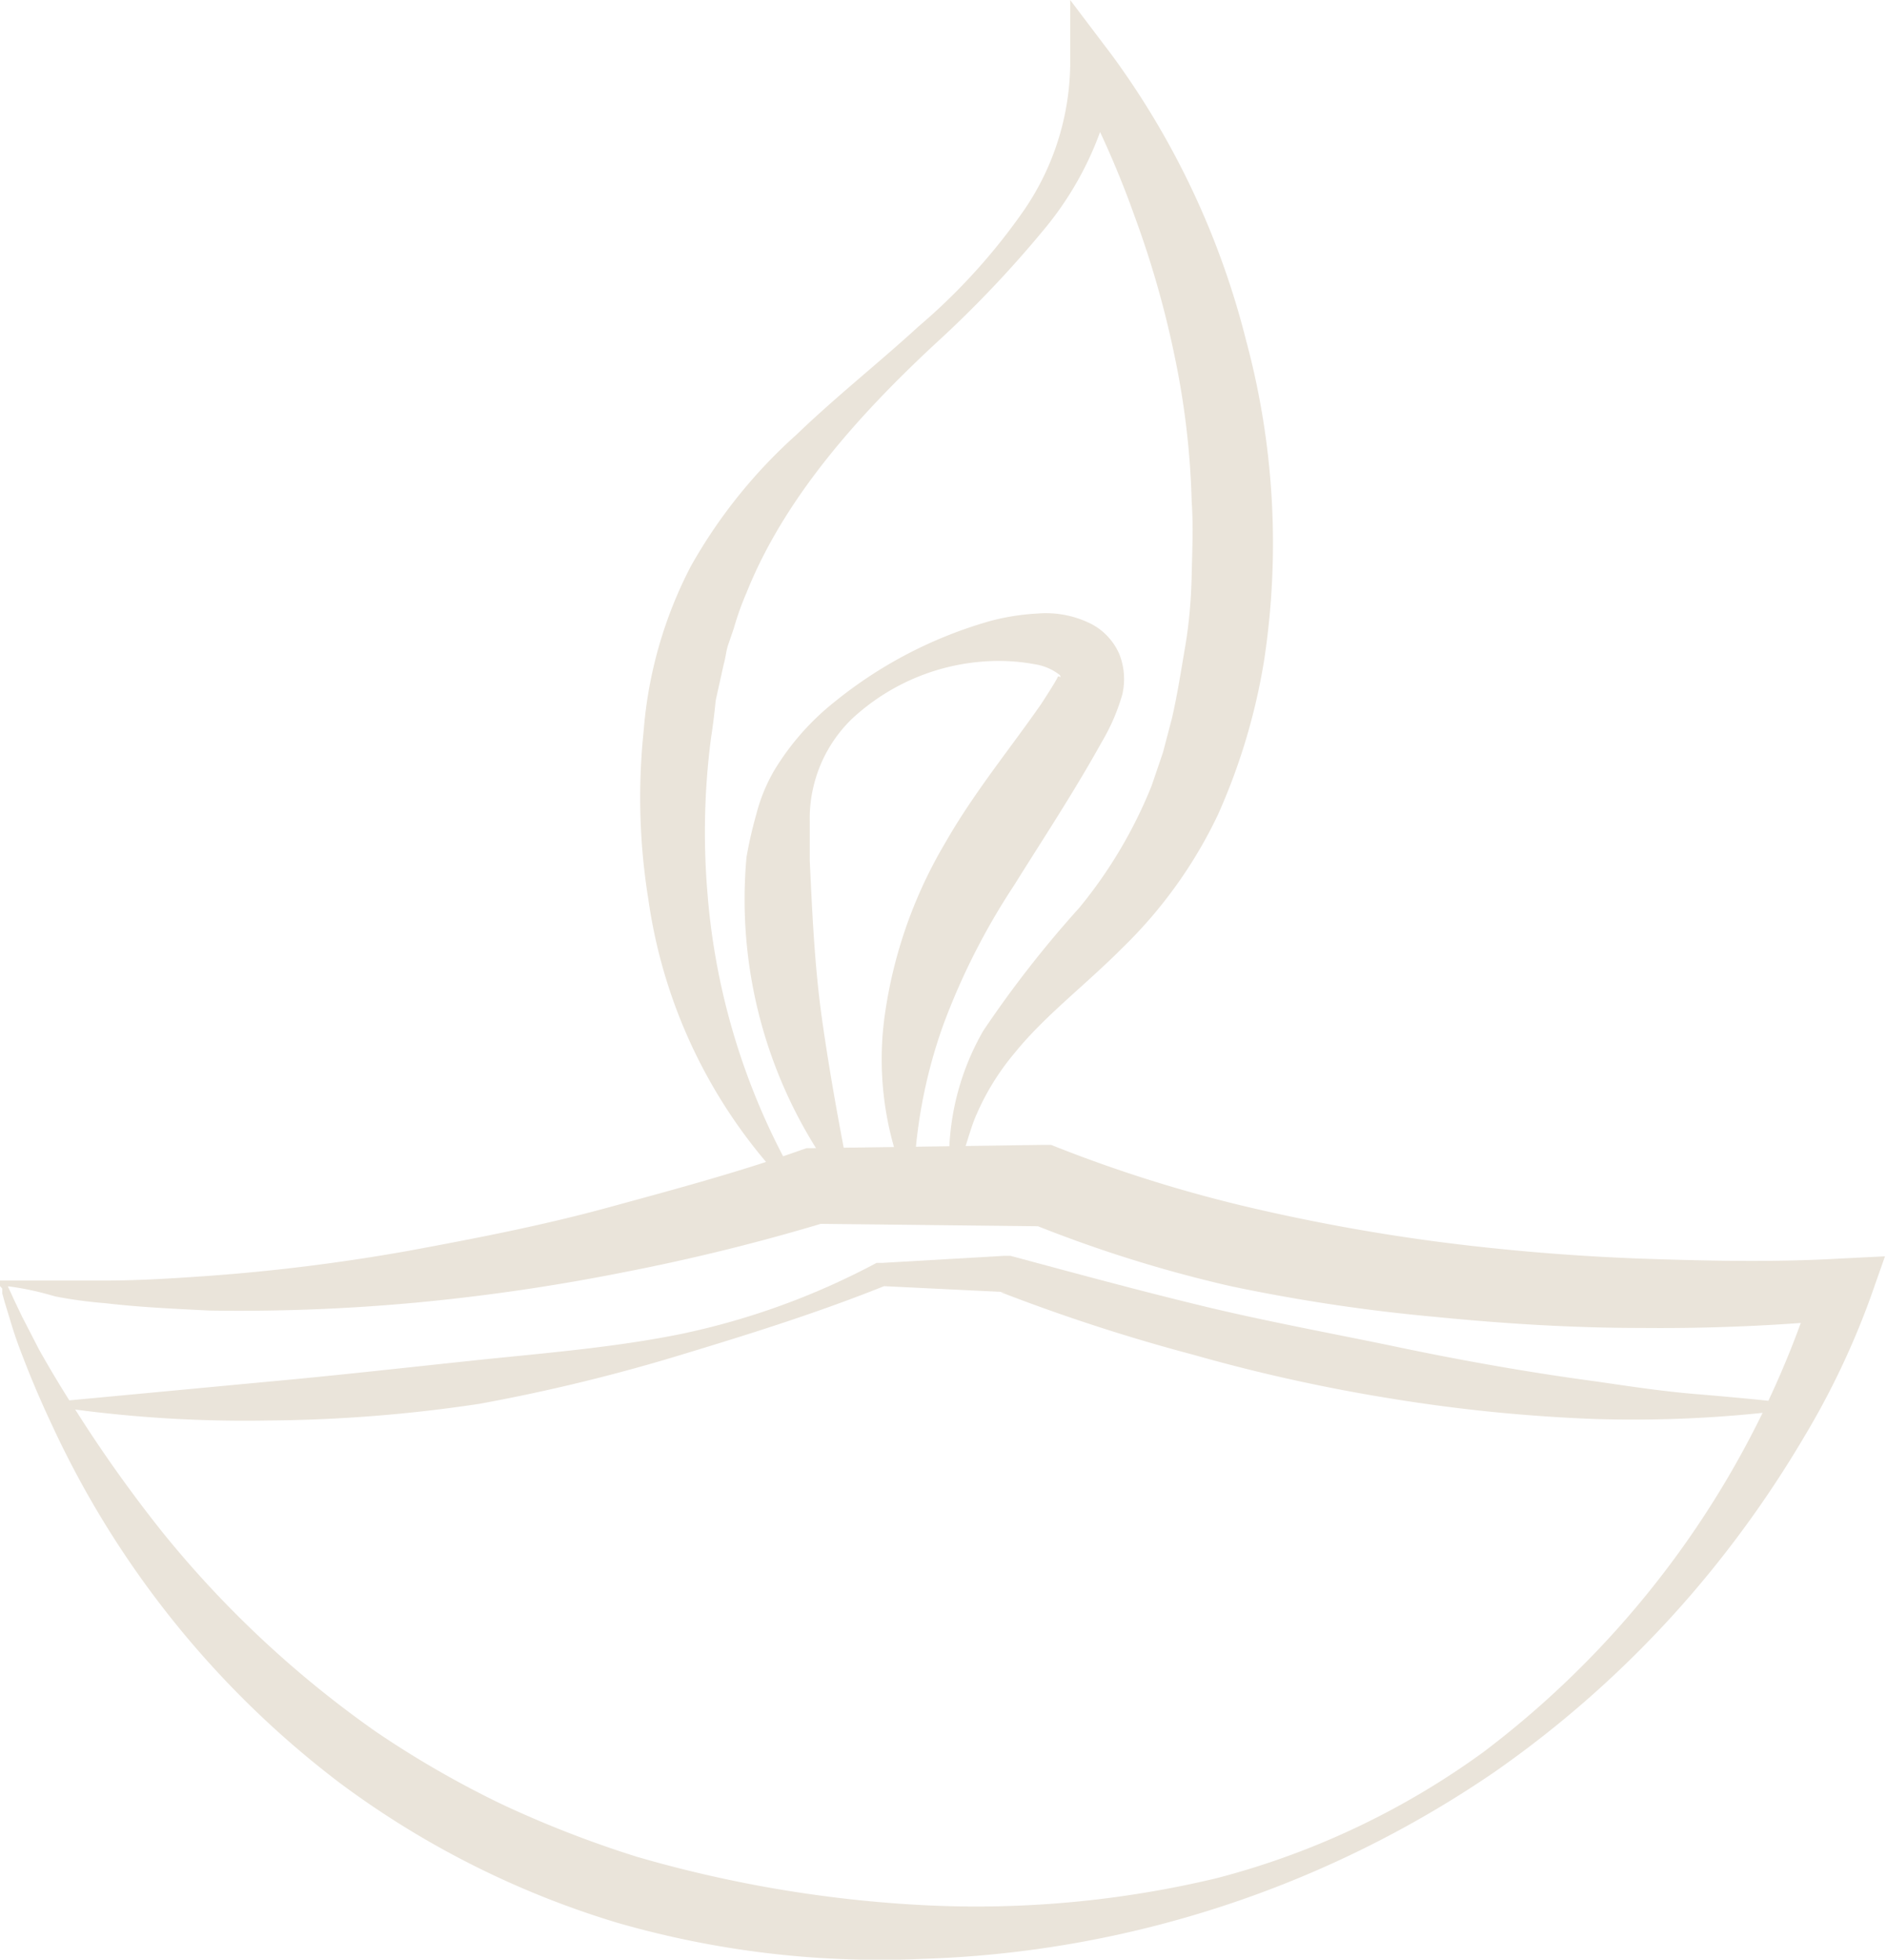 <svg xmlns="http://www.w3.org/2000/svg" version="1.2" preserveAspectRatio="none" viewBox="0 0 74.85 77.71" class="ng-element" data-id="20639685a4c44fc8a11b41fc8c1ecb72"><defs><style>
      .a6ab8988-672c-4b98-b5e5-da9e93247071_1577440118857 {
        fill: #eae4da;
      }
    </style></defs><g id="72fd7d1b-c67d-477c-9659-0825b98d2f59_1577440118857"><g id="bc178e1c-021c-4b74-b899-8fa170dfd5fa_1577440118857"><g><path d="M.25,51c.06,0,.06-.1.07-.06l0,.09.08.17.15.33.32.67.68,1.32Q2.27,54.8,3.05,56a54.36,54.36,0,0,0,3.41,4.78,41.55,41.55,0,0,0,8.45,7.89,39.13,39.13,0,0,0,5,2.88,42.9,42.9,0,0,0,5.35,2.08,49.89,49.89,0,0,0,11.38,1.92,41,41,0,0,0,11.62-1.07,31.4,31.4,0,0,0,10.58-5A37.41,37.41,0,0,0,72,50.78l1.25,1.53a77.44,77.44,0,0,1-8.17.35c-2.72,0-5.44-.17-8.16-.44A70,70,0,0,1,48.8,51a52.28,52.28,0,0,1-7.92-2.49l.61.12-9.14-.1.48-.08a81.4,81.4,0,0,1-8.08,2,80.8,80.8,0,0,1-8.19,1.2,75.84,75.84,0,0,1-8.26.32c-1.37-.07-2.75-.13-4.11-.29a18,18,0,0,1-2-.27C1.61,51.24,1,51.09.25,51ZM0,50.78h2.1c.76,0,1.43,0,2.11,0,1.35,0,2.7-.09,4-.18a76.73,76.73,0,0,0,8-1c2.65-.49,5.29-1,7.89-1.71s5.22-1.41,7.69-2.29l.21-.07h.26l9.15-.13h.28l.33.13a55.07,55.07,0,0,0,7.42,2.32,76.74,76.74,0,0,0,7.73,1.41q3.91.5,7.88.65c2.63.09,5.31.15,7.91,0l1.81-.09-.57,1.62a31.86,31.86,0,0,1-2.66,5.58,43.32,43.32,0,0,1-3.45,5,42,42,0,0,1-8.81,8.25A42.55,42.55,0,0,1,36.6,77.68a37.6,37.6,0,0,1-12.14-1.44,35.63,35.63,0,0,1-11-5.55A37.66,37.66,0,0,1,2.09,56.57c-.43-.91-.83-1.84-1.19-2.78-.18-.46-.35-.94-.49-1.42l-.22-.72-.1-.36,0-.19L0,51A.36.36,0,0,1,0,50.78Z" class="a6ab8988-672c-4b98-b5e5-da9e93247071_1577440118857" vector-effect="non-scaling-stroke"></path><path d="M2.24,55.58l8.3-.78c2.76-.25,5.5-.56,8.25-.85s5.5-.5,8.22-1.05a29.09,29.09,0,0,0,7.76-2.82l.07,0H35l4.83-.28h.08l.17,0c2.53.68,5.1,1.38,7.67,2s5.17,1.09,7.75,1.63,5.19,1,7.8,1.35c1.31.19,2.62.39,3.94.5s2.64.23,4,.39v.2a49.19,49.19,0,0,1-8,.4,65.38,65.38,0,0,1-8-.8,68.36,68.36,0,0,1-7.88-1.74,72.93,72.93,0,0,1-7.67-2.49l.24,0L35,51l.2-.05c-2.63,1.06-5.29,1.9-8,2.72a71.53,71.53,0,0,1-8.19,2,58.82,58.82,0,0,1-8.39.66,51.27,51.27,0,0,1-8.39-.54Z" class="a6ab8988-672c-4b98-b5e5-da9e93247071_1577440118857" vector-effect="non-scaling-stroke"></path><path d="M31.55,47.34a20.57,20.57,0,0,1-5.83-11.66A25.34,25.34,0,0,1,25.53,29a17,17,0,0,1,1.87-6.54,20.43,20.43,0,0,1,4.19-5.22c1.58-1.52,3.27-2.85,4.84-4.29a24.13,24.13,0,0,0,4.22-4.66,10.42,10.42,0,0,0,1.8-5.66l0-2.63L44.1,2.18a32.48,32.48,0,0,1,5.33,11.33,30.88,30.88,0,0,1,.72,12.63,24.55,24.55,0,0,1-1.84,6.17,18.31,18.31,0,0,1-3.77,5.26c-1.48,1.49-3.09,2.7-4.28,4.17a9.86,9.86,0,0,0-1.51,2.42c-.2.44-.32.91-.48,1.38L38,47l-.3,0A10.17,10.17,0,0,1,39,40.88,43.52,43.52,0,0,1,42.81,36a18.41,18.41,0,0,0,2.87-4.84l.45-1.32.36-1.37c.21-.92.36-1.88.52-2.82s.24-1.9.26-2.86.07-1.92,0-2.88a32.09,32.09,0,0,0-.67-5.75A38.55,38.55,0,0,0,45,8.56a37.71,37.71,0,0,0-2.38-5.34l1.65-.45a13,13,0,0,1-2.71,6.15,44.58,44.58,0,0,1-4.47,4.72c-3.13,2.91-6,6.16-7.48,9.87a11.07,11.07,0,0,0-.5,1.4l-.24.7c-.07.23-.09.48-.16.72l-.32,1.44c-.05.51-.11,1-.19,1.52a28.92,28.92,0,0,0-.14,6.1,27.14,27.14,0,0,0,3.72,11.75Z" class="a6ab8988-672c-4b98-b5e5-da9e93247071_1577440118857" vector-effect="non-scaling-stroke"></path><path d="M33.46,47.09A18.59,18.59,0,0,1,29.61,34,16.41,16.41,0,0,1,30,32.29a6.74,6.74,0,0,1,.73-1.77,10.23,10.23,0,0,1,2.39-2.7,17.27,17.27,0,0,1,6.18-3.2,9.16,9.16,0,0,1,1.85-.29,4,4,0,0,1,2.17.43,2.46,2.46,0,0,1,1.08,1.18,2.7,2.7,0,0,1,.12,1.59,8,8,0,0,1-.82,1.9c-1.14,2.05-2.35,3.87-3.47,5.67a27.18,27.18,0,0,0-2.82,5.56A20.13,20.13,0,0,0,36.24,47L36,47a12.65,12.65,0,0,1-.88-6.91,18.37,18.37,0,0,1,2.37-6.66c1.14-2,2.6-3.77,3.8-5.5.27-.41.61-.95.66-1.07s.18.11.09-.09a2.13,2.13,0,0,0-1-.43,7.84,7.84,0,0,0-1.48-.13,8.58,8.58,0,0,0-5.77,2.3,5.49,5.49,0,0,0-1.51,2.63,5.41,5.41,0,0,0-.16,1.43c0,.48,0,1,0,1.56.1,2.1.19,4.19.49,6.31s.69,4.26,1.13,6.48Z" class="a6ab8988-672c-4b98-b5e5-da9e93247071_1577440118857" vector-effect="non-scaling-stroke"></path></g></g></g></svg>